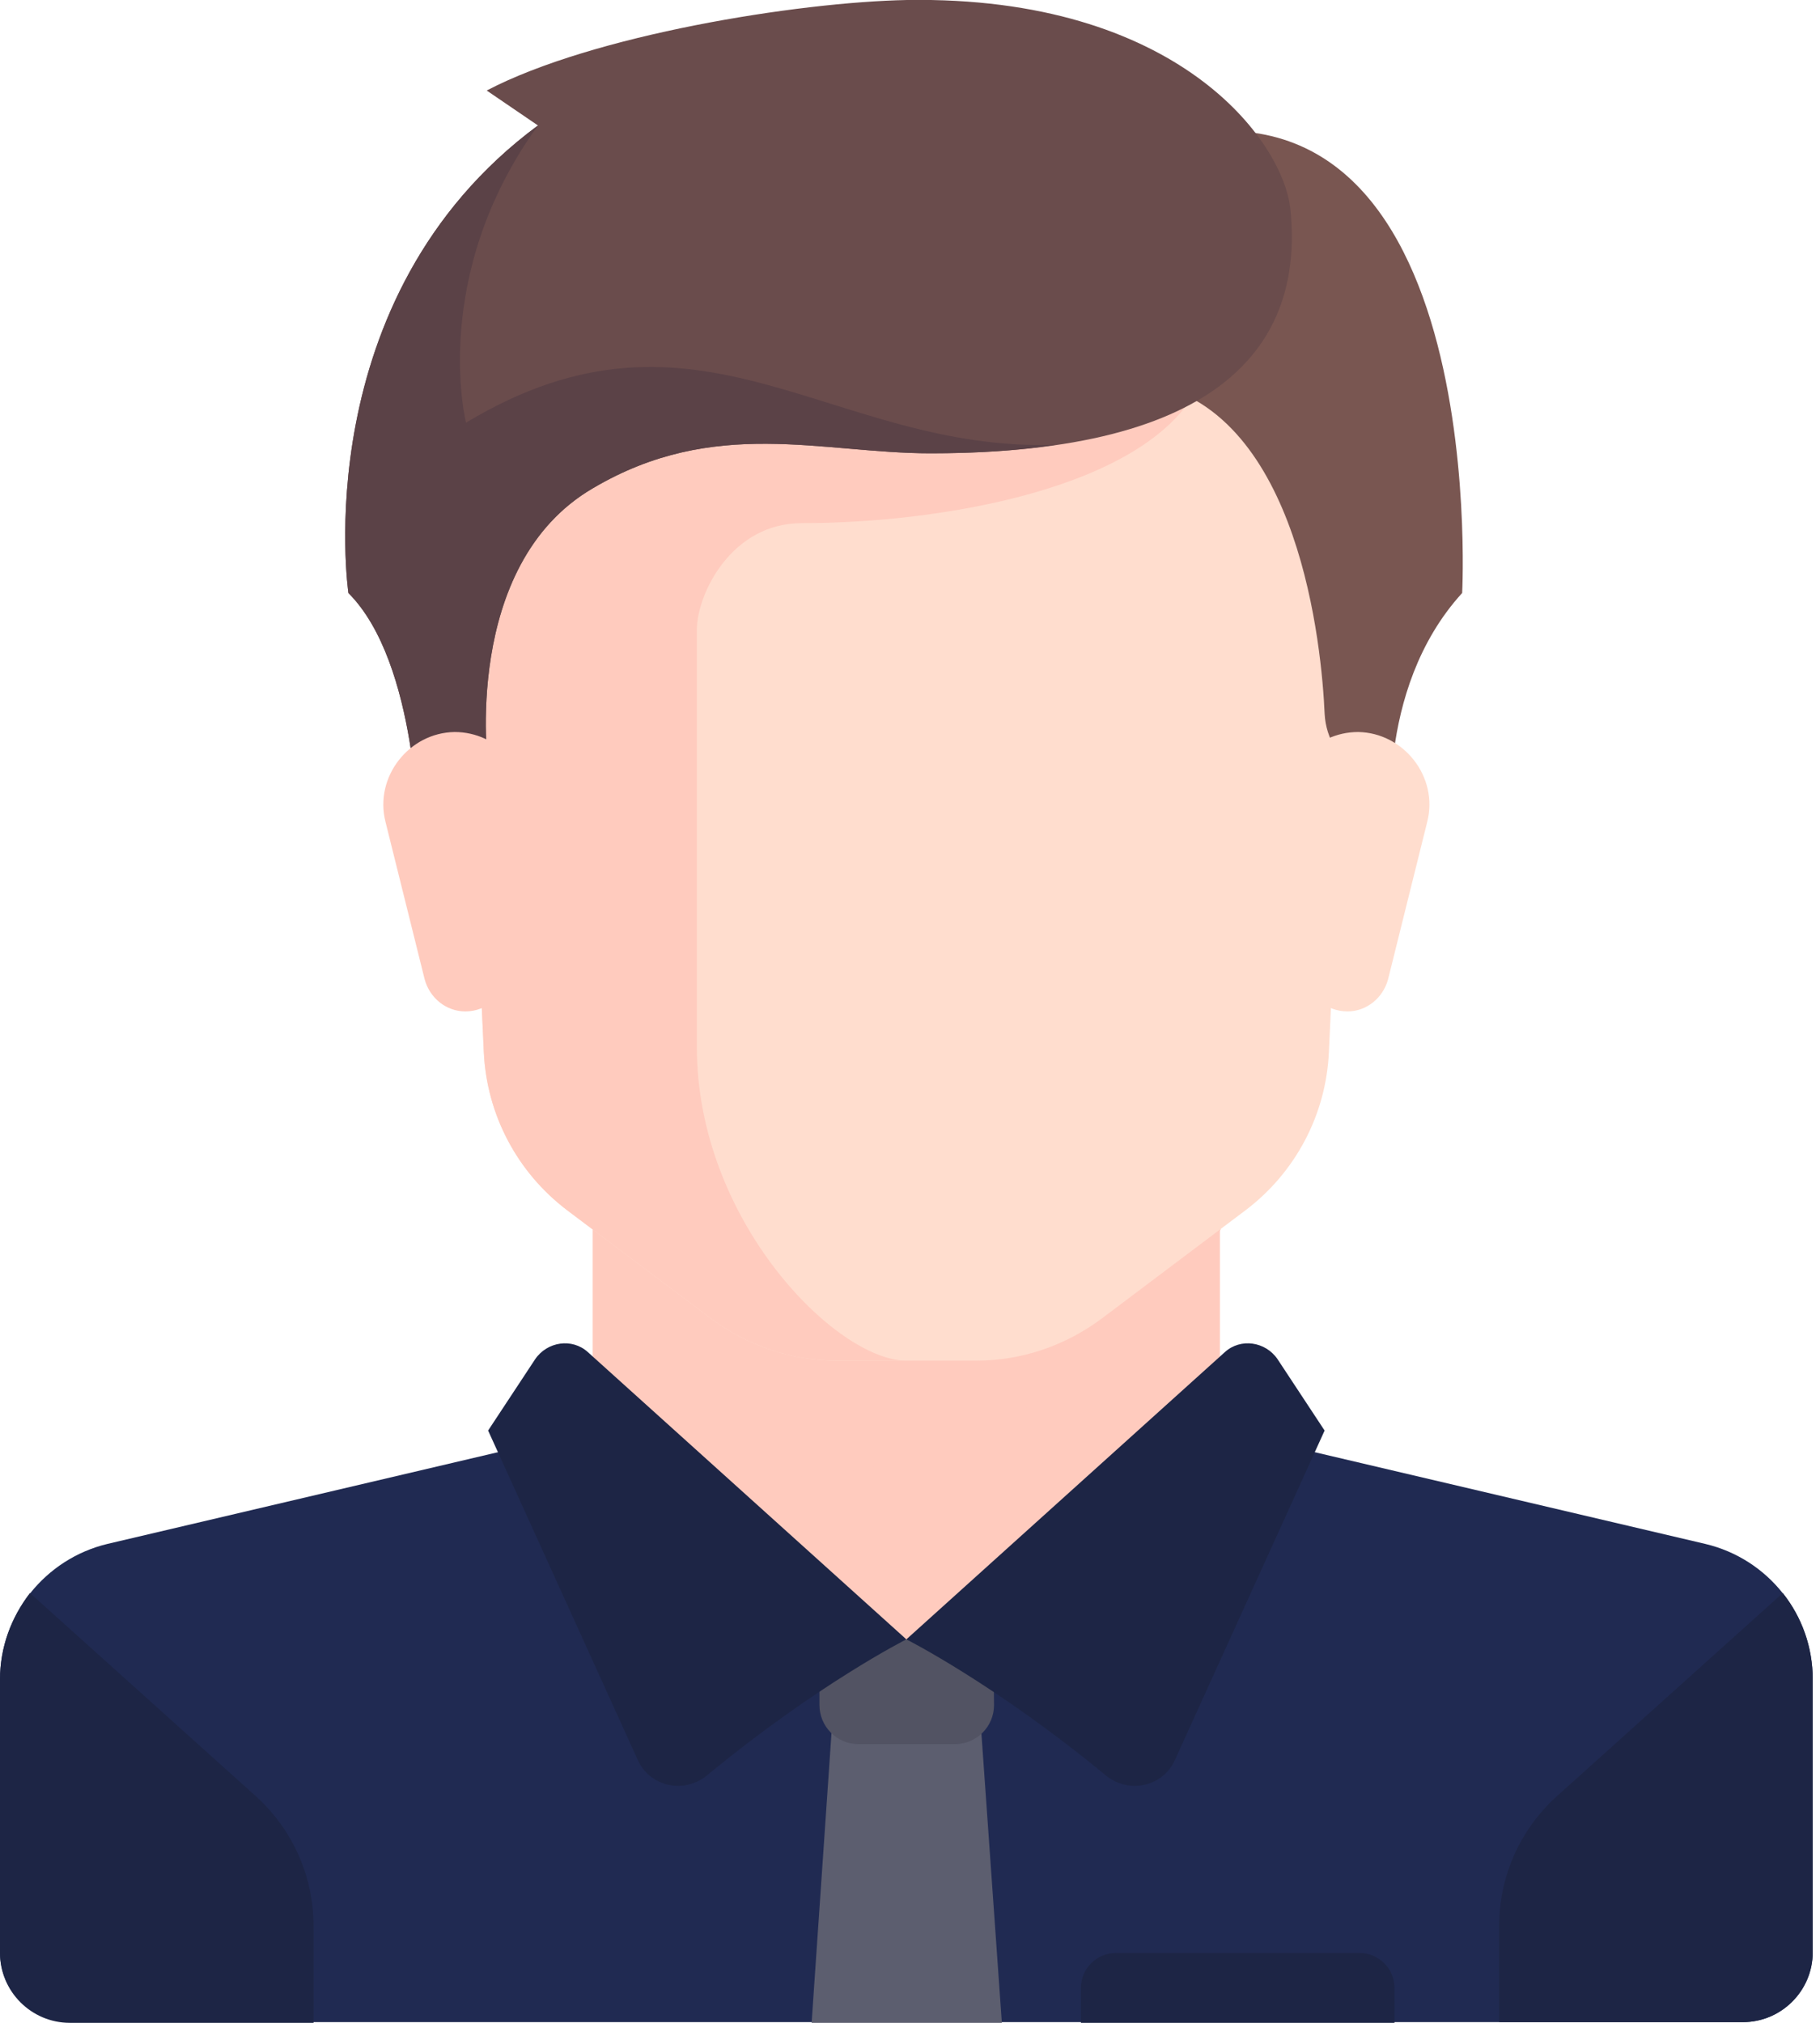 <svg width="36" height="40" viewBox="0 0 36 40" fill="none" xmlns="http://www.w3.org/2000/svg">
<g clip-path="url(#clip0)">
<path d="M33.728 30.529L25.201 28.527C25.074 28.499 24.947 28.442 24.849 28.386L17.928 32.417L11.29 28.189C11.12 28.344 10.909 28.471 10.655 28.527L2.128 30.529C0.888 30.825 0 31.938 0 33.206V38.605C0 39.366 0.62 39.986 1.381 39.986H34.475C35.236 39.986 35.856 39.366 35.856 38.605V33.206C35.856 31.938 34.982 30.825 33.728 30.529Z" fill="#202A52"/>
<path d="M5.06 35.518L0.592 31.501C0.226 31.98 0 32.572 0 33.221V38.619C0 39.38 0.62 40 1.381 40H6.202V38.083C6.202 37.111 5.793 36.181 5.06 35.518Z" fill="#1D2545"/>
<path d="M30.796 35.518L35.264 31.501C35.645 31.98 35.856 32.572 35.856 33.206V38.605C35.856 39.366 35.236 39.986 34.475 39.986H29.655V38.069C29.655 37.111 30.063 36.18 30.796 35.518Z" fill="#1D2545"/>
<path d="M24.13 28.273V23.453H11.727V28.273L17.928 33.784L24.13 28.273Z" fill="#FFCBBE"/>
<path d="M11.727 23.453V28.541C19.549 31.36 24.144 24.313 24.144 24.313V23.453H11.727Z" fill="#FFCBBE"/>
<path d="M8.964 7.583L9.57 20.803C9.627 22.044 10.233 23.185 11.219 23.932L14.066 26.075C14.785 26.61 15.659 26.906 16.547 26.906H19.309C20.211 26.906 21.071 26.61 21.79 26.075L24.637 23.932C25.624 23.185 26.23 22.044 26.286 20.803L26.892 7.583C26.892 7.583 8.964 7.583 8.964 7.583Z" fill="#FFDDCE"/>
<path d="M15.856 10.345C18.619 10.345 22.748 9.655 23.735 7.583H8.964L9.57 20.803C9.627 22.044 10.233 23.185 11.219 23.932L14.066 26.075C14.785 26.61 15.659 26.906 16.547 26.906H17.928C16.547 26.906 13.784 24.144 13.784 20.705C13.784 19.013 13.784 14.503 13.784 12.431C13.798 11.727 14.475 10.345 15.856 10.345Z" fill="#FFCBBE"/>
<path d="M19.817 40H16.054L16.519 33.221H19.338L19.817 40Z" fill="#5C5E6F"/>
<path d="M19.648 32.417H16.209V33.714C16.209 34.137 16.547 34.489 16.984 34.489H18.887C19.309 34.489 19.662 34.151 19.662 33.714L19.648 32.417Z" fill="#525363"/>
<path d="M11.628 26.737L17.928 32.417C17.928 32.417 16.166 33.305 13.982 35.109C13.531 35.476 12.854 35.335 12.614 34.799L9.655 28.288L10.585 26.878C10.825 26.526 11.318 26.455 11.628 26.737Z" fill="#1D2545"/>
<path d="M24.228 26.737L17.928 32.417C17.928 32.417 19.69 33.305 21.875 35.109C22.326 35.476 23.002 35.335 23.242 34.799L26.201 28.288L25.271 26.878C25.032 26.526 24.538 26.455 24.228 26.737Z" fill="#1D2545"/>
<path d="M22.114 3.016L22.762 7.583C25.708 8.175 26.145 12.798 26.202 14.123C26.216 14.362 26.286 14.588 26.413 14.799L27.541 16.547C27.541 16.547 27.16 13.658 28.922 11.726C28.922 11.726 29.528 0.254 22.114 3.016Z" fill="#795651"/>
<path d="M28.231 16.251L27.456 19.366C27.357 19.732 27.033 20 26.653 20C26.23 20 25.877 19.69 25.835 19.267L25.441 16.082C25.328 15.236 26.004 14.475 26.864 14.475C27.766 14.489 28.457 15.363 28.231 16.251Z" fill="#FFDDCE"/>
<path d="M9.627 1.79L10.641 2.481C6.032 5.891 6.892 11.727 6.892 11.727C8.273 13.108 8.273 16.547 8.273 16.547L9.655 15.166C9.655 15.166 9.119 11.177 11.727 9.655C14.137 8.231 16.251 8.964 18.407 8.964C24.186 8.964 25.793 6.794 25.525 4.144C25.384 2.777 23.284 -0.085 17.942 3.10538e-06C15.772 0.042 11.727 0.691 9.627 1.79Z" fill="#6A4C4C"/>
<path d="M9.218 8.358C9.218 8.358 8.485 5.469 10.641 2.481C6.032 5.891 6.892 11.726 6.892 11.726C8.273 13.108 8.273 16.547 8.273 16.547L9.655 15.166C9.655 15.166 9.119 11.177 11.727 9.655C14.137 8.231 16.251 8.964 18.407 8.964C19.352 8.964 20.169 8.908 20.888 8.795C16.448 8.95 13.827 5.581 9.218 8.358Z" fill="#5B4247"/>
<path d="M7.625 16.251L8.4 19.366C8.499 19.732 8.823 20 9.204 20C9.627 20 9.979 19.69 10.021 19.267L10.416 16.082C10.528 15.236 9.852 14.475 8.992 14.475C8.09 14.489 7.4 15.363 7.625 16.251Z" fill="#FFCBBE"/>
<path d="M26.892 38.619H22.072C21.691 38.619 21.381 38.929 21.381 39.309V40H27.583V39.309C27.583 38.929 27.273 38.619 26.892 38.619Z" fill="#1D2545"/>
</g>
<defs>
<clipPath id="clip0">
<rect width="35.856" height="40" fill="white"/>
</clipPath>
</defs>
</svg>
